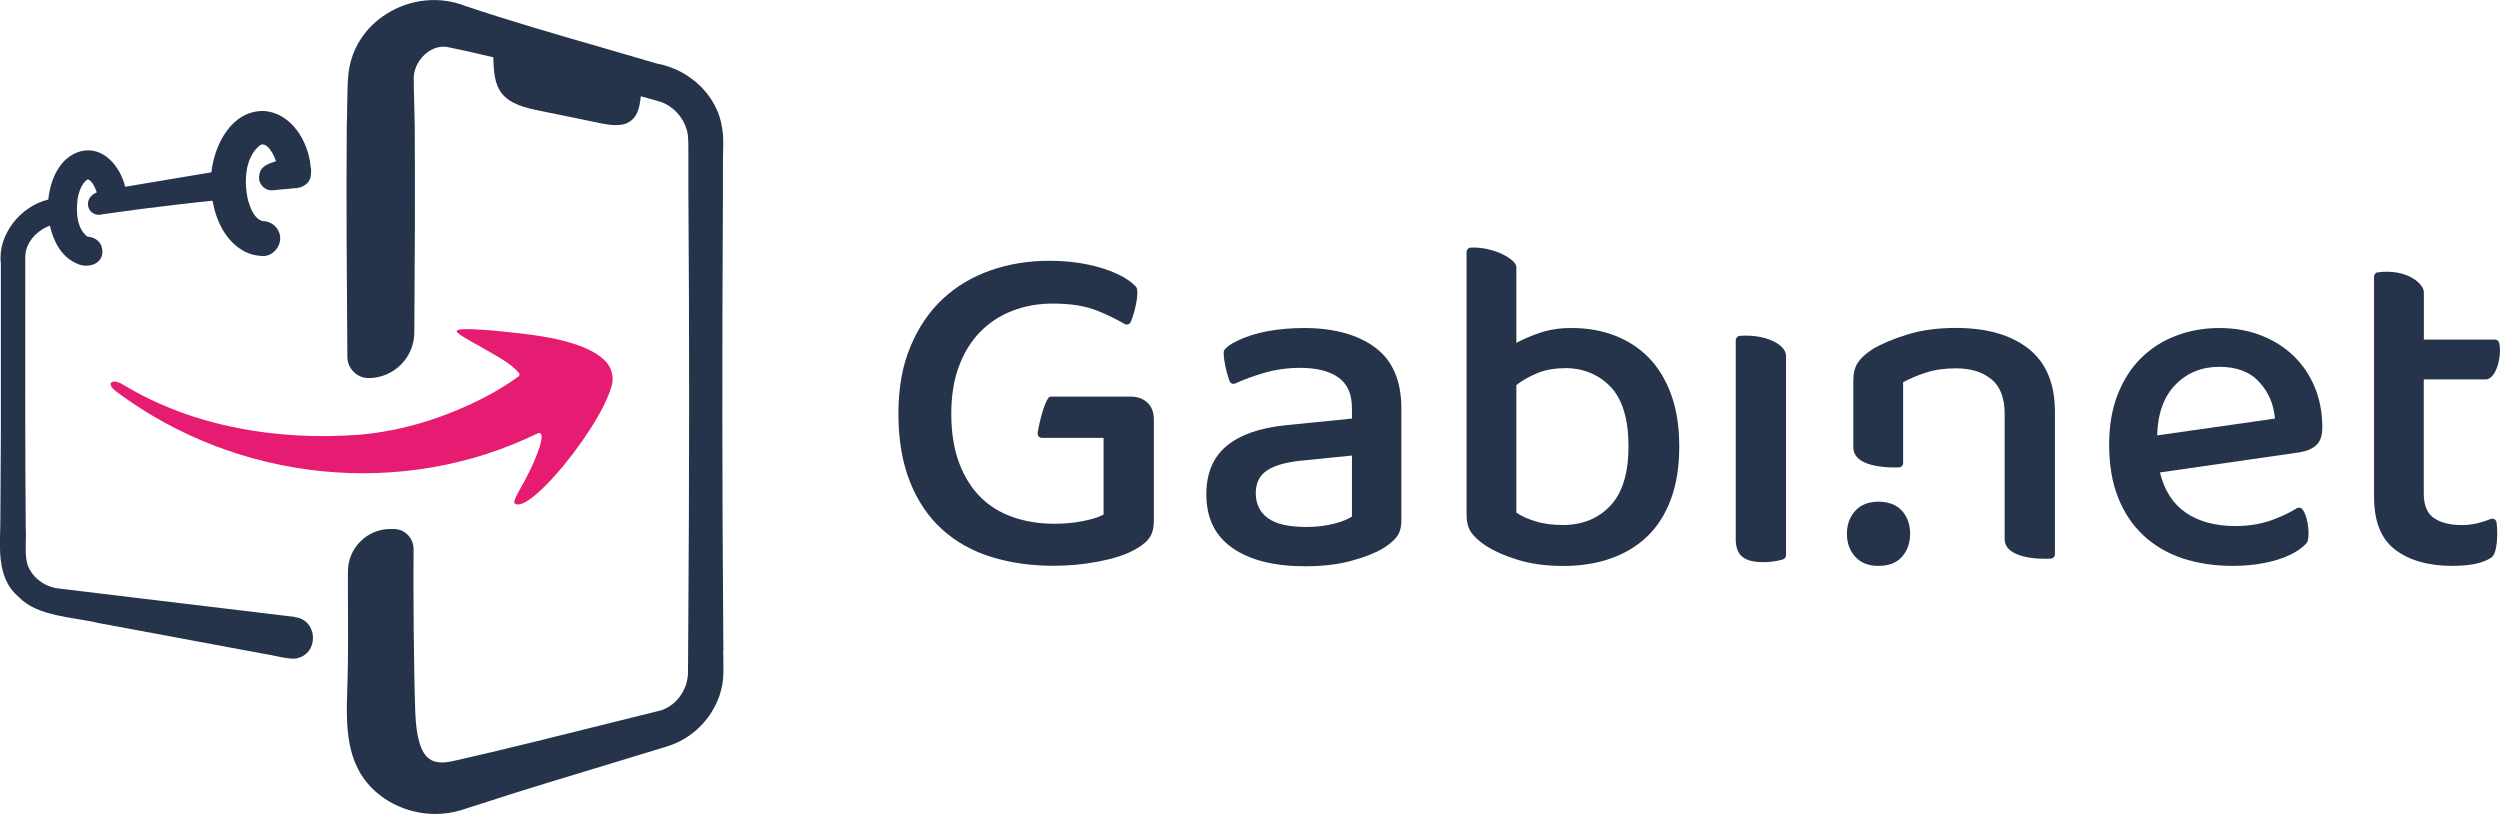 <svg width="215" height="70" viewBox="0 0 215 70" fill="none" xmlns="http://www.w3.org/2000/svg">
<g clip-path="url(#clip0_512_3093)">
<path d="M99.224 44.911C99.224 45.486 99.076 45.963 98.789 46.333C98.502 46.702 98.05 47.039 97.451 47.343C96.737 47.729 95.753 48.041 94.489 48.288C93.225 48.534 91.937 48.657 90.615 48.657C88.662 48.657 86.873 48.403 85.24 47.893C83.607 47.384 82.196 46.596 81.014 45.519C79.832 44.443 78.913 43.088 78.257 41.436C77.6 39.785 77.264 37.838 77.264 35.579C77.264 33.32 77.608 31.455 78.298 29.804C78.987 28.153 79.914 26.789 81.08 25.705C82.245 24.62 83.624 23.799 85.199 23.248C86.775 22.698 88.457 22.427 90.246 22.427C91.428 22.427 92.511 22.534 93.504 22.739C94.497 22.945 95.342 23.216 96.056 23.544C96.77 23.873 97.32 24.251 97.706 24.678C98.018 25.023 97.599 26.896 97.238 27.693C97.148 27.898 96.893 27.972 96.705 27.857C96.032 27.463 95.252 27.077 94.374 26.723C93.356 26.313 92.076 26.107 90.542 26.107C89.302 26.107 88.154 26.313 87.079 26.723C86.012 27.134 85.084 27.742 84.297 28.539C83.517 29.336 82.901 30.33 82.466 31.513C82.023 32.696 81.81 34.059 81.81 35.596C81.81 37.222 82.04 38.627 82.491 39.826C82.942 41.026 83.566 42.003 84.346 42.776C85.125 43.548 86.061 44.114 87.144 44.484C88.227 44.854 89.401 45.043 90.665 45.043C91.543 45.043 92.364 44.969 93.135 44.813C93.906 44.665 94.497 44.476 94.907 44.254V37.657H89.606C89.376 37.657 89.204 37.46 89.237 37.23C89.376 36.286 89.934 34.109 90.337 34.109H97.254C97.829 34.109 98.305 34.281 98.674 34.626C99.043 34.971 99.232 35.456 99.232 36.089V44.911H99.224Z" fill="#25344B"/>
<path d="M112.157 28.21C114.709 28.21 116.744 28.769 118.254 29.878C119.764 30.995 120.519 32.745 120.519 35.136V44.747C120.519 45.38 120.371 45.864 120.084 46.209C119.797 46.554 119.403 46.875 118.911 47.179C118.197 47.59 117.278 47.951 116.153 48.247C115.029 48.551 113.724 48.699 112.239 48.699C109.572 48.699 107.495 48.173 105.994 47.129C104.492 46.086 103.745 44.55 103.745 42.513C103.745 40.697 104.328 39.309 105.493 38.348C106.658 37.386 108.341 36.795 110.54 36.573L116.268 35.998V35.094C116.268 33.887 115.874 33.008 115.095 32.457C114.315 31.907 113.224 31.636 111.82 31.636C110.721 31.636 109.662 31.784 108.644 32.088C107.758 32.351 106.962 32.646 106.24 32.975C106.043 33.065 105.813 32.975 105.739 32.77C105.452 32.022 105.099 30.354 105.288 30.108C105.518 29.804 105.887 29.549 106.379 29.328C107.151 28.941 108.029 28.662 109.014 28.481C109.998 28.301 111.049 28.21 112.148 28.21H112.157ZM112.231 45.322C113.191 45.322 114.028 45.224 114.742 45.035C115.456 44.846 115.964 44.632 116.268 44.419V39.177L111.779 39.629C110.515 39.769 109.563 40.048 108.94 40.475C108.308 40.903 107.996 41.551 107.996 42.431C107.996 43.309 108.341 44.049 109.03 44.55C109.719 45.059 110.786 45.314 112.247 45.314" fill="#25344B"/>
<path d="M135.225 28.21C136.513 28.21 137.728 28.424 138.852 28.851C139.976 29.278 140.953 29.911 141.782 30.749C142.603 31.587 143.251 32.646 143.719 33.928C144.186 35.209 144.416 36.696 144.416 38.405C144.416 40.114 144.178 41.65 143.694 42.94C143.21 44.23 142.537 45.297 141.659 46.135C140.781 46.973 139.73 47.606 138.508 48.033C137.285 48.46 135.931 48.674 134.445 48.674C132.96 48.674 131.655 48.493 130.514 48.14C129.374 47.787 128.446 47.368 127.732 46.899C127.158 46.513 126.748 46.127 126.493 45.741C126.247 45.355 126.124 44.862 126.124 44.254V21.671C126.124 21.466 126.288 21.302 126.493 21.293C128.438 21.203 130.408 22.304 130.408 22.969V29.484C131.015 29.155 131.713 28.859 132.509 28.596C133.305 28.334 134.216 28.202 135.225 28.202V28.21ZM134.527 31.669C133.649 31.669 132.861 31.817 132.18 32.104C131.491 32.392 130.9 32.729 130.408 33.115V44.082C130.793 44.353 131.327 44.608 132.016 44.821C132.706 45.043 133.502 45.15 134.404 45.15C136.078 45.15 137.441 44.599 138.483 43.498C139.525 42.398 140.05 40.697 140.05 38.38C140.05 36.064 139.533 34.339 138.508 33.263C137.473 32.195 136.152 31.652 134.536 31.652" fill="#25344B"/>
<path d="M153.599 47.746C153.599 47.91 153.493 48.058 153.337 48.107C153.181 48.156 153 48.197 152.795 48.239C152.45 48.304 152.056 48.345 151.621 48.345C150.825 48.345 150.235 48.197 149.849 47.893C149.463 47.59 149.274 47.08 149.274 46.365V29.262C149.274 29.073 149.422 28.9 149.611 28.884C151.777 28.711 153.599 29.607 153.599 30.609V47.746Z" fill="#25344B"/>
<path d="M158.835 45.905C158.835 45.109 159.073 44.451 159.557 43.926C160.033 43.4 160.706 43.145 161.551 43.145C162.397 43.145 163.102 43.408 163.57 43.926C164.038 44.451 164.268 45.109 164.268 45.905C164.268 46.702 164.03 47.359 163.57 47.885C163.102 48.411 162.429 48.666 161.551 48.666C160.673 48.666 160.033 48.403 159.557 47.885C159.073 47.359 158.835 46.702 158.835 45.905Z" fill="#25344B"/>
<path d="M171.268 32.622C170.513 31.989 169.487 31.677 168.198 31.677C167.238 31.677 166.377 31.8 165.622 32.047C164.867 32.293 164.218 32.572 163.669 32.868V39.818C163.669 40.023 163.513 40.188 163.307 40.196C162.273 40.229 159.385 40.171 159.385 38.463V32.745C159.385 32.112 159.508 31.603 159.754 31.217C160 30.831 160.411 30.445 160.993 30.059C161.765 29.59 162.766 29.163 163.997 28.777C165.236 28.391 166.631 28.202 168.198 28.202C170.866 28.202 172.95 28.802 174.46 29.993C175.97 31.192 176.725 33 176.725 35.415V47.663C176.725 47.861 176.569 48.025 176.372 48.041C175.33 48.107 172.4 48.017 172.4 46.349V35.587C172.4 34.24 172.023 33.246 171.268 32.614" fill="#25344B"/>
<path d="M185.753 40.623C186.138 42.192 186.885 43.35 188.001 44.106C189.117 44.862 190.537 45.24 192.268 45.24C193.426 45.24 194.476 45.059 195.444 44.706C196.273 44.394 196.963 44.065 197.504 43.72C197.676 43.613 197.898 43.646 198.013 43.802C198.563 44.55 198.678 46.357 198.366 46.702C198.013 47.105 197.521 47.442 196.905 47.737C196.29 48.025 195.559 48.255 194.722 48.419C193.885 48.584 192.982 48.666 192.022 48.666C190.43 48.666 188.978 48.444 187.673 48.008C186.368 47.565 185.252 46.908 184.316 46.029C183.381 45.15 182.659 44.065 182.15 42.767C181.641 41.477 181.387 39.974 181.387 38.274C181.387 36.573 181.633 35.177 182.125 33.92C182.618 32.671 183.291 31.619 184.144 30.782C184.998 29.944 185.999 29.303 187.156 28.867C188.313 28.424 189.544 28.21 190.865 28.21C192.186 28.21 193.385 28.424 194.468 28.851C195.551 29.278 196.487 29.87 197.266 30.625C198.046 31.381 198.653 32.285 199.08 33.328C199.506 34.371 199.72 35.513 199.72 36.754C199.72 37.444 199.556 37.945 199.227 38.257C198.899 38.578 198.415 38.783 197.783 38.898L185.753 40.631V40.623ZM190.865 31.546C189.355 31.546 188.1 32.055 187.098 33.074C186.097 34.092 185.564 35.546 185.515 37.444L195.649 35.998C195.543 34.758 195.083 33.706 194.287 32.844C193.491 31.981 192.35 31.546 190.865 31.546Z" fill="#25344B"/>
<path d="M209.313 44.542C209.888 44.953 210.7 45.158 211.742 45.158C212.21 45.158 212.703 45.092 213.228 44.953C213.581 44.862 213.901 44.755 214.196 44.632C214.426 44.542 214.672 44.69 214.705 44.936C214.82 45.815 214.803 47.598 214.237 47.967C213.507 48.436 212.407 48.666 210.922 48.666C208.862 48.666 207.221 48.206 205.998 47.285C204.775 46.365 204.168 44.846 204.168 42.726V23.791C204.168 23.602 204.307 23.437 204.488 23.421C207.048 23.092 208.452 24.431 208.452 25.122V29.204H214.566C214.738 29.204 214.894 29.319 214.927 29.484C215.189 30.568 214.689 32.63 213.761 32.63H208.444V42.447C208.444 43.441 208.731 44.139 209.305 44.55" fill="#25344B"/>
<path d="M45.423 40.738C45.07 41.576 44.307 42.611 44.208 43.227C44.512 43.622 45.259 43.252 46.194 42.439C48.164 40.714 50.691 37.345 51.906 34.914C52.234 34.257 52.48 33.649 52.62 33.123C52.809 32.375 52.587 31.57 52.037 31.028C49.977 28.974 44.742 28.687 42.198 28.407C41.27 28.366 40.483 28.26 39.621 28.325C39.465 28.342 39.358 28.383 39.293 28.432C39.194 28.523 39.449 28.728 39.908 29.007C40.359 29.287 41.008 29.631 41.681 30.018C42.69 30.609 43.97 31.266 44.635 32.088C44.701 32.178 44.684 32.301 44.594 32.375C43.74 32.991 42.797 33.583 41.779 34.117C38.414 35.867 34.713 37.058 30.922 37.386C23.947 37.912 16.668 36.746 10.611 33.098C9.725 32.523 8.953 32.901 10.053 33.714C20.483 41.477 34.656 42.94 46.284 37.247C47.212 37.066 45.669 40.303 45.447 40.722" fill="#E61B72"/>
<path d="M25.35 53.052L11.727 51.418L4.924 50.596C3.866 50.448 2.873 49.742 2.446 48.756C2.06 47.951 2.282 46.324 2.216 45.437C2.15 38.216 2.175 30.354 2.175 23.109C2.191 22.534 2.118 21.951 2.265 21.458C2.536 20.505 3.357 19.749 4.292 19.404C4.58 20.702 5.236 22.024 6.5 22.616C7.657 23.24 9.224 22.575 8.707 21.113C8.527 20.661 7.993 20.357 7.542 20.365C6.59 19.683 6.533 18.204 6.672 17.12C6.771 16.504 7.025 15.806 7.46 15.477C7.575 15.411 7.567 15.419 7.698 15.493C8.018 15.748 8.19 16.151 8.322 16.545C8.125 16.635 7.928 16.742 7.805 16.907C7.641 17.095 7.567 17.309 7.567 17.514C7.55 17.785 7.657 18.032 7.829 18.204C7.829 18.204 7.87 18.245 7.895 18.262C7.952 18.311 8.018 18.344 8.084 18.377C8.281 18.476 8.51 18.517 8.773 18.434L11.99 17.991C14.083 17.728 16.175 17.473 18.276 17.26C18.588 19.009 19.425 20.792 21.066 21.646C21.493 21.86 21.969 21.983 22.445 22.008C23.528 22.164 24.447 20.924 23.971 19.913C23.741 19.371 23.175 19.009 22.584 19.009C21.846 18.812 21.55 17.917 21.337 17.243C20.976 15.699 21.025 13.555 22.355 12.495C22.642 12.29 22.97 12.528 23.224 12.857C23.446 13.144 23.61 13.497 23.733 13.859C23.175 14.064 22.511 14.228 22.338 14.861C22.289 14.992 22.281 15.132 22.281 15.272C22.281 15.247 22.281 15.222 22.281 15.198C22.281 15.264 22.281 15.321 22.281 15.387C22.281 15.354 22.281 15.313 22.281 15.28C22.281 15.321 22.281 15.354 22.281 15.395C22.305 15.617 22.404 15.822 22.543 15.978C22.56 16.003 22.576 16.027 22.601 16.044C22.609 16.052 22.625 16.06 22.634 16.077C22.798 16.233 23.003 16.34 23.241 16.364C23.266 16.364 23.29 16.364 23.315 16.364C23.38 16.364 23.438 16.372 23.503 16.364C23.618 16.348 23.733 16.34 23.856 16.323C24.316 16.282 24.776 16.233 25.235 16.192C25.908 16.208 26.63 15.855 26.729 15.116C26.729 15.075 26.729 15.033 26.729 14.992C26.753 14.861 26.77 14.721 26.753 14.573C26.753 14.508 26.729 14.45 26.721 14.384C26.548 12.175 25.046 9.685 22.683 9.546C19.942 9.488 18.44 12.413 18.178 14.82L10.767 16.06C10.357 14.368 8.929 12.553 6.992 12.996C5.146 13.464 4.325 15.436 4.153 17.161C1.715 17.753 -0.229 20.233 0.074 22.698V37.165L0.033 44.402C0.058 46.784 -0.451 49.627 1.625 51.344C3.201 53.044 6.418 53.069 8.502 53.586L15.609 54.909L22.716 56.232C23.356 56.306 24.833 56.741 25.465 56.626C27.475 56.264 27.361 53.282 25.342 53.069L25.35 53.052ZM7.616 17.293C7.591 17.358 7.575 17.424 7.567 17.49C7.567 17.424 7.591 17.358 7.616 17.293ZM22.502 14.614C22.502 14.614 22.478 14.655 22.461 14.68C22.478 14.664 22.486 14.639 22.502 14.614ZM22.289 15.173C22.289 15.075 22.314 14.984 22.355 14.894C22.355 14.894 22.355 14.886 22.363 14.877C22.33 14.968 22.297 15.066 22.289 15.165V15.181V15.173ZM25.186 16.216C24.923 16.258 24.661 16.282 24.39 16.299C24.677 16.266 24.948 16.241 25.186 16.216Z" fill="#25344B"/>
<path d="M62.213 55.919C62.205 55.065 62.188 54.186 62.197 53.775C62.106 42.611 62.098 30.091 62.172 16.545V13.867C62.172 13.579 62.18 13.267 62.188 12.955C62.205 12.298 62.221 11.608 62.098 10.983C61.704 8.273 59.39 6.005 56.509 5.471C54.999 5.028 53.473 4.584 51.947 4.14C47.991 2.998 43.904 1.824 40.006 0.509C37.815 -0.353 35.288 -0.099 33.244 1.191C31.308 2.407 30.109 4.37 29.945 6.564C29.888 7.139 29.871 8.231 29.855 9.201C29.855 9.809 29.839 10.376 29.822 10.745C29.773 17.284 29.822 23.922 29.871 30.346V30.691C29.88 31.694 30.7 32.515 31.701 32.515C33.852 32.515 35.616 30.765 35.632 28.605C35.673 22.55 35.706 16.635 35.665 10.745L35.632 9.299C35.608 8.379 35.583 7.336 35.583 6.892C35.526 6.128 35.887 5.29 36.51 4.707C37.077 4.181 37.758 3.943 38.431 4.034C39.645 4.28 40.958 4.568 42.427 4.929C42.477 7.615 42.92 8.806 46.128 9.464L51.897 10.647C53.063 10.86 53.777 10.778 54.285 10.367C54.761 9.989 55.016 9.349 55.106 8.281L55.254 8.322C55.837 8.478 56.477 8.65 56.838 8.765C57.995 9.176 58.922 10.269 59.136 11.493C59.201 11.871 59.201 12.462 59.201 13.045C59.201 13.333 59.201 13.62 59.201 13.892V16.553C59.291 28.383 59.283 41.248 59.193 53.775L59.168 57.768C59.185 59.378 58.044 60.865 56.542 61.169L53.26 61.982C48.549 63.157 42.69 64.627 39.112 65.416C38.094 65.671 37.389 65.613 36.896 65.243C36.182 64.71 35.796 63.403 35.714 61.259C35.583 57.776 35.534 50.456 35.567 47.228C35.567 46.768 35.394 46.333 35.074 46.004C34.754 45.675 34.319 45.495 33.86 45.495H33.572C32.596 45.495 31.677 45.873 30.988 46.571C30.298 47.261 29.921 48.181 29.921 49.159V50.9C29.937 53.652 29.945 56.766 29.888 58.598L29.871 59.074C29.765 62.335 29.658 65.712 32.284 68.061C33.687 69.318 35.567 70 37.446 70C38.168 70 38.882 69.901 39.571 69.696L42.148 68.874C44.618 68.061 49.567 66.558 53.539 65.359C55.041 64.907 56.395 64.496 57.371 64.192C60.202 63.338 62.237 60.627 62.213 57.76C62.213 57.398 62.213 56.667 62.197 55.919" fill="#25344B"/>
</g>
<defs>
<clipPath id="clip0_512_3093">
<rect width="215" height="70" fill="white"/>
</clipPath>
</defs>
</svg>
